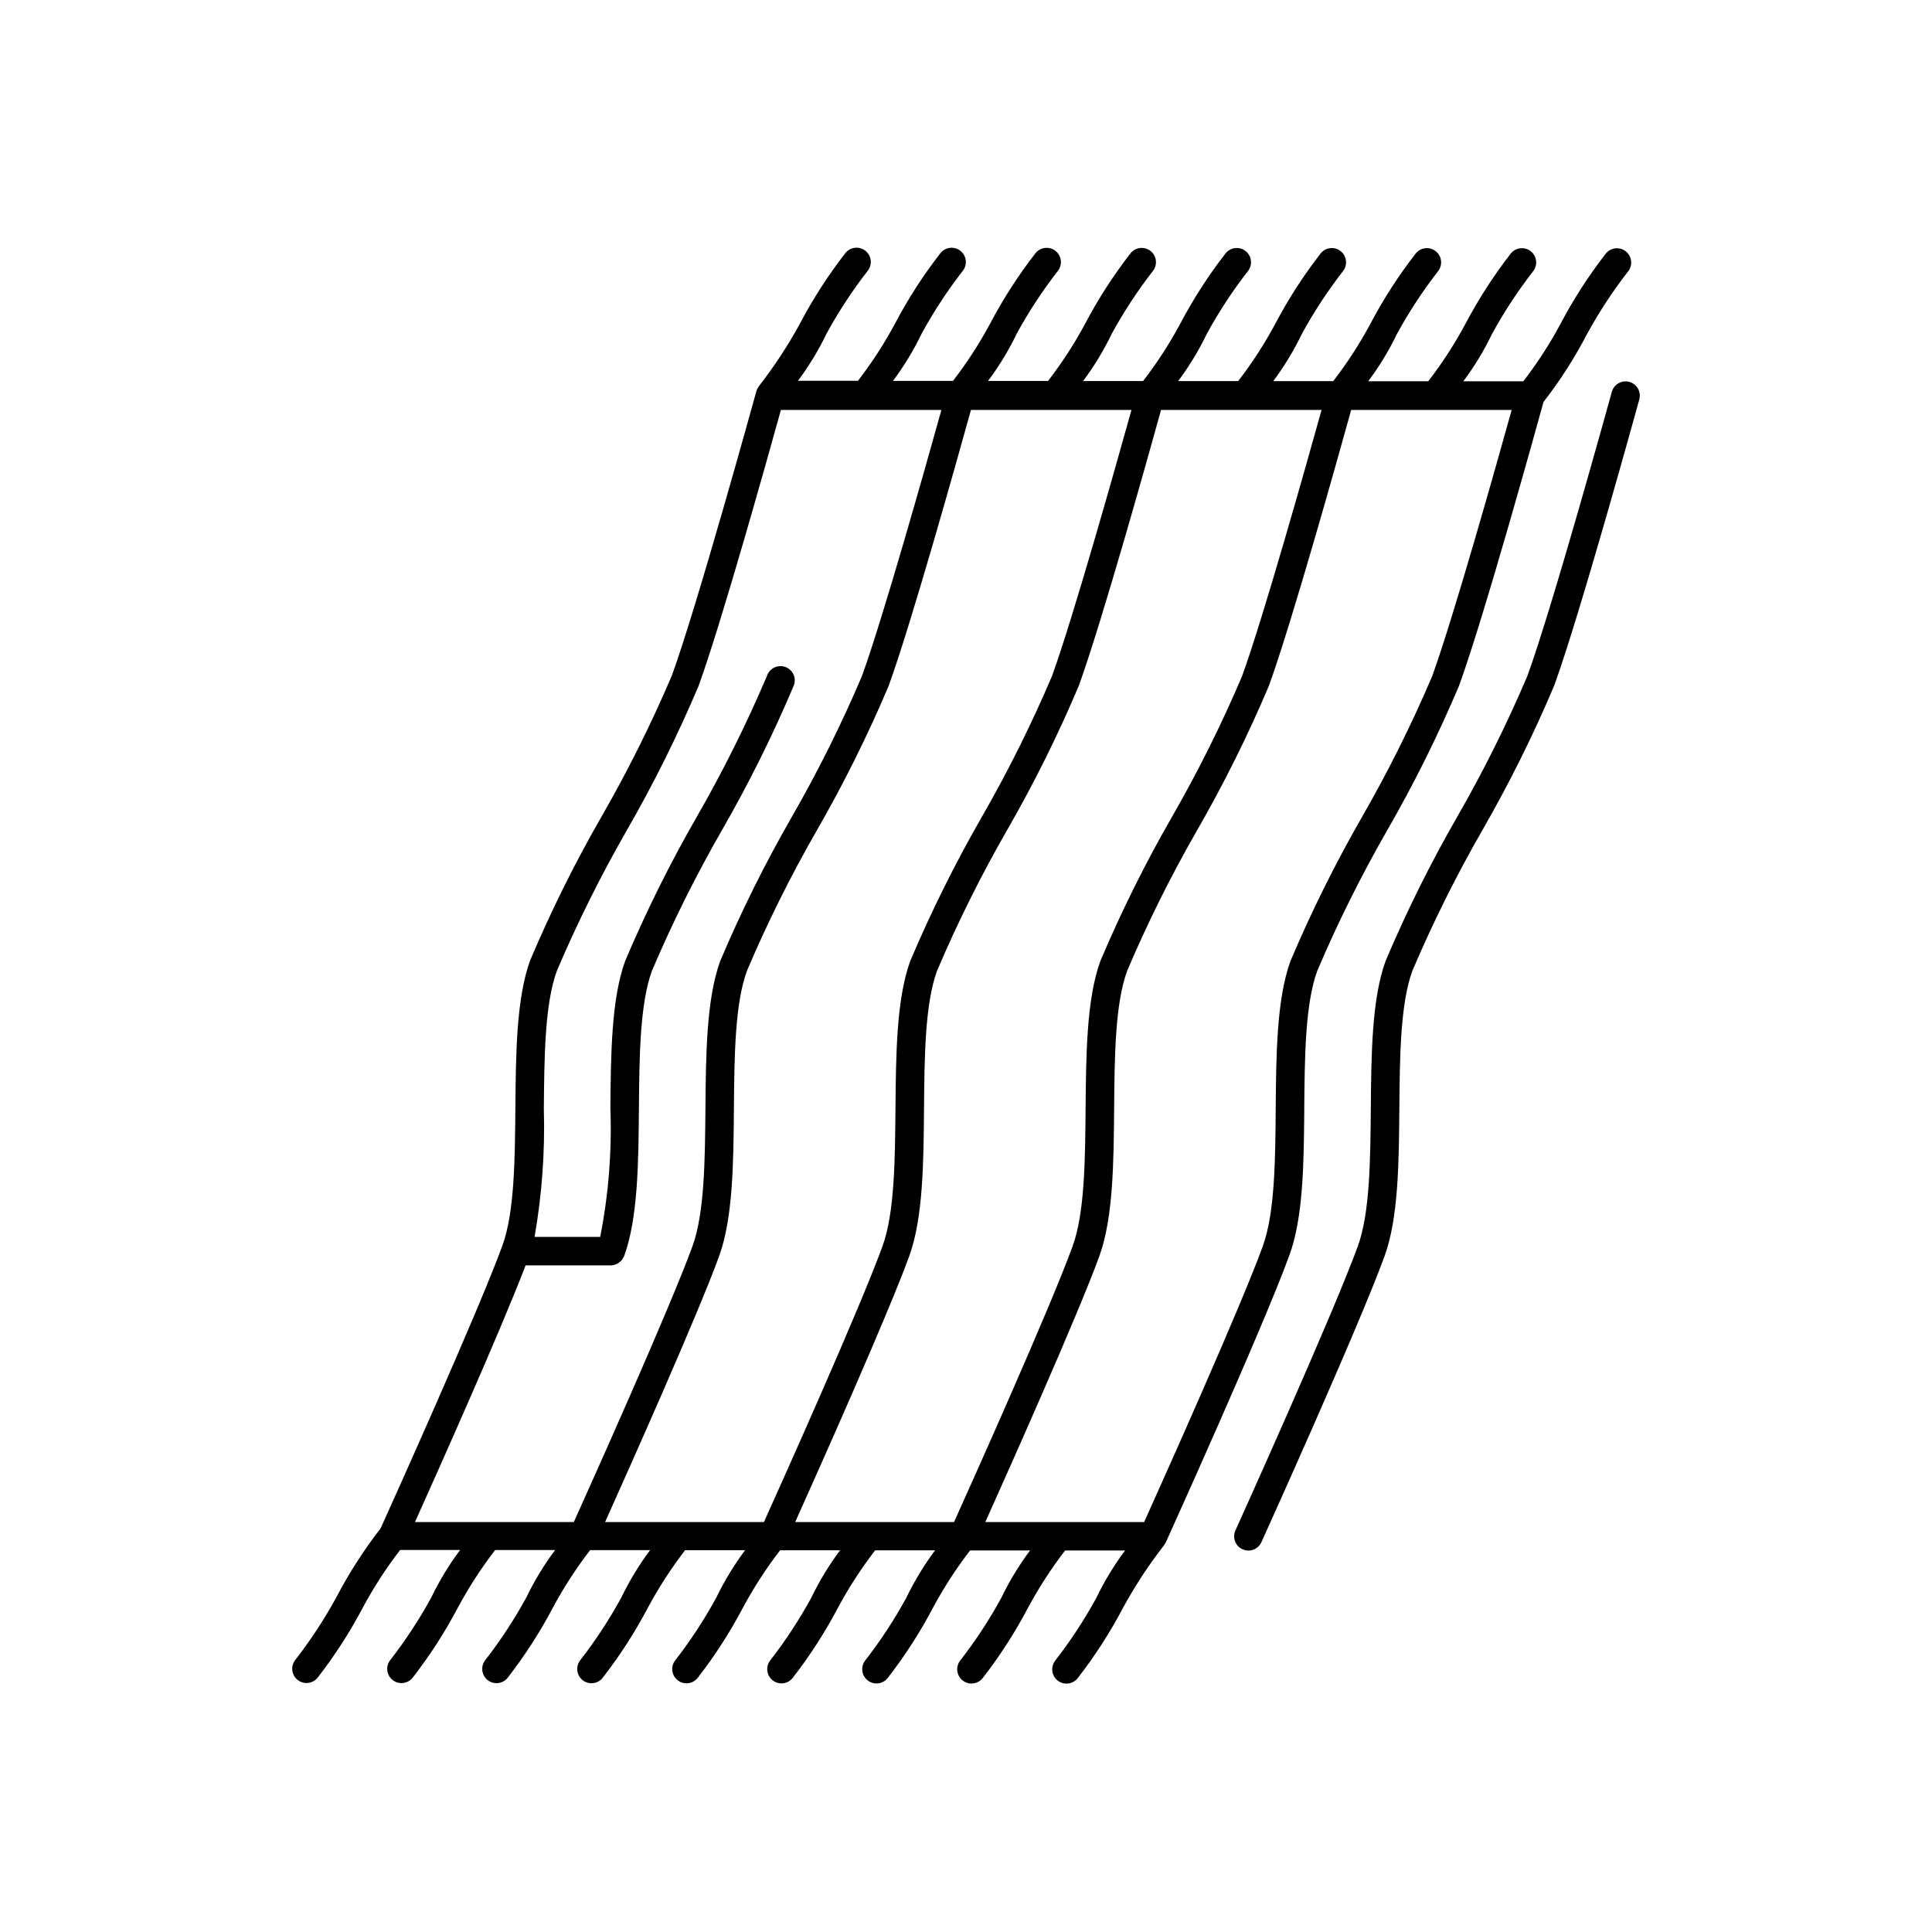 <?xml version="1.0" encoding="UTF-8"?>
<!-- Uploaded to: ICON Repo, www.svgrepo.com, Generator: ICON Repo Mixer Tools -->
<svg fill="#000000" width="800px" height="800px" version="1.1" viewBox="144 144 512 512" xmlns="http://www.w3.org/2000/svg">
 <path d="m575.79 245.21c-2.012-0.551-4.086 0.629-4.644 2.637-0.156 0.562-15.617 56.742-22.375 75.285-5.441 12.785-11.641 25.238-18.566 37.281-7.113 12.367-13.465 25.152-19.02 38.289-3.656 10.078-3.785 24.793-3.906 39.047-0.117 13.602-0.23 27.711-3.445 36.527-6.75 18.539-32.18 74.738-32.434 75.301v-0.004c-0.414 0.914-0.449 1.953-0.098 2.891 0.352 0.941 1.062 1.699 1.977 2.113 0.488 0.223 1.02 0.34 1.559 0.34 1.484 0 2.832-0.867 3.445-2.219 1.055-2.324 25.805-57.031 32.652-75.844 3.664-10.078 3.789-24.793 3.906-39.047 0.117-13.602 0.23-27.711 3.449-36.527v0.004c5.438-12.785 11.633-25.238 18.559-37.281 7.113-12.363 13.465-25.152 19.02-38.289 6.852-18.816 21.926-73.555 22.562-75.859h-0.004c0.555-2.012-0.625-4.094-2.637-4.644zm-86.152 192.6c0.117-13.602 0.23-27.711 3.449-36.527 5.438-12.785 11.637-25.238 18.562-37.281 7.113-12.363 13.465-25.152 19.02-38.289 6.551-17.949 20.539-68.52 22.375-75.18h-0.004c4.391-5.648 8.254-11.68 11.551-18.027 3.191-5.84 6.848-11.414 10.938-16.664 1.25-1.672 0.914-4.039-0.758-5.293-1.668-1.25-4.039-0.914-5.289 0.758-4.531 5.836-8.539 12.059-11.977 18.602-2.852 5.305-6.137 10.371-9.82 15.145h-15.895c2.941-3.934 5.492-8.141 7.617-12.566 3.195-5.84 6.852-11.414 10.938-16.668 1.254-1.668 0.914-4.035-0.754-5.289-1.668-1.25-4.039-0.914-5.289 0.758-4.531 5.836-8.539 12.059-11.977 18.598-2.856 5.309-6.137 10.375-9.82 15.145h-15.906c2.941-3.93 5.496-8.137 7.621-12.562 3.191-5.84 6.848-11.414 10.938-16.668 1.25-1.668 0.914-4.035-0.758-5.289-1.668-1.254-4.039-0.914-5.289 0.754-4.531 5.836-8.539 12.062-11.977 18.602-2.852 5.309-6.137 10.375-9.82 15.145h-15.902c2.941-3.93 5.492-8.137 7.617-12.562 3.191-5.84 6.852-11.414 10.938-16.668 1.25-1.668 0.914-4.039-0.758-5.289-1.668-1.254-4.035-0.914-5.289 0.754-4.531 5.836-8.539 12.062-11.977 18.602-2.852 5.309-6.137 10.375-9.816 15.145h-15.906c2.941-3.93 5.492-8.141 7.617-12.566 3.191-5.84 6.852-11.41 10.938-16.664 1.254-1.668 0.914-4.039-0.754-5.289-1.672-1.254-4.039-0.914-5.293 0.754-4.531 5.836-8.535 12.062-11.973 18.602-2.856 5.309-6.141 10.371-9.82 15.145h-15.906c2.941-3.93 5.492-8.141 7.617-12.566 3.195-5.84 6.852-11.414 10.938-16.664 1.254-1.672 0.914-4.039-0.754-5.289-1.668-1.254-4.039-0.914-5.289 0.754-4.531 5.836-8.539 12.059-11.977 18.602-2.856 5.309-6.137 10.371-9.82 15.145h-15.906c2.941-3.934 5.496-8.141 7.621-12.566 3.191-5.84 6.848-11.414 10.938-16.664 1.25-1.672 0.914-4.039-0.758-5.293-1.668-1.25-4.039-0.914-5.289 0.758-4.531 5.836-8.539 12.059-11.977 18.602-2.852 5.305-6.137 10.371-9.82 15.145h-15.902c2.941-3.934 5.492-8.141 7.617-12.566 3.191-5.84 6.848-11.414 10.938-16.668 1.25-1.668 0.914-4.035-0.758-5.289-1.668-1.25-4.035-0.914-5.289 0.758-4.531 5.836-8.539 12.059-11.977 18.598-2.852 5.309-6.137 10.375-9.816 15.145h-15.906c2.941-3.93 5.492-8.137 7.617-12.562 3.191-5.84 6.852-11.414 10.938-16.668 1.254-1.668 0.914-4.035-0.754-5.289-1.672-1.25-4.039-0.914-5.293 0.758-4.531 5.836-8.535 12.059-11.973 18.598-3.191 5.844-6.852 11.414-10.938 16.668l-0.031 0.066c-0.262 0.355-0.461 0.758-0.578 1.188l-0.031 0.102c-0.605 2.188-15.703 56.93-22.344 75.18v-0.004c-5.441 12.789-11.641 25.238-18.566 37.285-7.113 12.363-13.465 25.148-19.02 38.289-3.656 10.078-3.785 24.793-3.906 39.047-0.117 13.602-0.23 27.711-3.445 36.527-6.481 17.789-30.137 70.215-32.27 74.93l0.004-0.004c-4.449 5.731-8.375 11.844-11.734 18.27-3.191 5.844-6.848 11.418-10.934 16.672-1.254 1.668-0.914 4.039 0.754 5.289 1.672 1.254 4.039 0.914 5.293-0.754 4.527-5.836 8.535-12.062 11.973-18.602 2.856-5.309 6.141-10.375 9.82-15.145h15.891c-2.941 3.93-5.492 8.137-7.621 12.559-3.191 5.844-6.848 11.418-10.934 16.672-1.254 1.668-0.914 4.039 0.754 5.289 1.672 1.254 4.039 0.914 5.293-0.754 4.527-5.836 8.535-12.062 11.973-18.602 2.856-5.309 6.141-10.371 9.82-15.145h15.891c-2.941 3.934-5.492 8.137-7.621 12.559-3.191 5.844-6.848 11.418-10.934 16.672-1.254 1.672-0.914 4.039 0.754 5.289 1.672 1.254 4.039 0.914 5.289-0.754 4.531-5.836 8.539-12.062 11.977-18.602 2.856-5.309 6.137-10.371 9.82-15.145h15.891c-2.941 3.934-5.492 8.137-7.625 12.562-3.188 5.84-6.844 11.418-10.93 16.668-1.254 1.672-0.914 4.039 0.754 5.293 1.668 1.25 4.039 0.914 5.289-0.758 4.531-5.836 8.539-12.059 11.977-18.602 2.856-5.305 6.137-10.371 9.82-15.145h15.891c-2.941 3.934-5.492 8.141-7.625 12.562-3.188 5.84-6.844 11.418-10.93 16.672-1.254 1.668-0.914 4.035 0.754 5.289 1.668 1.25 4.039 0.914 5.289-0.758 4.531-5.836 8.539-12.059 11.977-18.598 2.856-5.309 6.137-10.375 9.82-15.145h15.891c-2.941 3.93-5.492 8.137-7.625 12.559-3.188 5.844-6.844 11.418-10.934 16.672-1.25 1.668-0.91 4.035 0.758 5.289 1.668 1.254 4.039 0.914 5.289-0.758 4.531-5.836 8.539-12.059 11.977-18.598 2.852-5.309 6.137-10.375 9.82-15.145h15.891-0.004c-2.938 3.93-5.492 8.137-7.621 12.559-3.188 5.844-6.844 11.418-10.934 16.672-1.25 1.668-0.914 4.039 0.758 5.289 1.668 1.254 4.035 0.914 5.289-0.754 4.531-5.836 8.539-12.062 11.977-18.602 2.852-5.309 6.137-10.375 9.816-15.145h15.891c-2.938 3.93-5.492 8.137-7.621 12.559-3.188 5.844-6.844 11.418-10.934 16.672-1.25 1.668-0.914 4.039 0.758 5.289 1.668 1.254 4.035 0.914 5.289-0.754 4.531-5.836 8.539-12.062 11.977-18.602 2.852-5.309 6.137-10.371 9.816-15.145h15.891c-2.938 3.93-5.492 8.137-7.621 12.559-3.191 5.844-6.848 11.418-10.934 16.672-1.25 1.672-0.914 4.039 0.758 5.289 1.668 1.254 4.035 0.914 5.289-0.754 4.531-5.836 8.539-12.062 11.977-18.602 3.188-5.84 6.848-11.414 10.938-16.664 0.051-0.066 0.055-0.145 0.102-0.215l-0.004-0.004c0.117-0.148 0.219-0.309 0.309-0.477 1.055-2.324 25.805-57.031 32.652-75.844 3.785-10.051 3.91-24.789 4.023-39.039zm-193.57 109.55h-42.094c6.262-13.922 22.824-51.004 29.312-68.016h22.57c0.453-0.008 0.902-0.098 1.32-0.266 0.133-0.055 0.262-0.117 0.383-0.188 0.273-0.137 0.527-0.305 0.758-0.504 0.113-0.094 0.219-0.195 0.32-0.301 0.215-0.238 0.391-0.504 0.535-0.793 0.066-0.109 0.129-0.223 0.188-0.34 0.02-0.031 0.035-0.059 0.051-0.094 3.664-10.078 3.789-24.793 3.906-39.047 0.117-13.602 0.23-27.711 3.449-36.527v0.004c5.438-12.785 11.633-25.234 18.559-37.281 7.113-12.363 13.465-25.152 19.02-38.289 0.383-0.949 0.363-2.016-0.055-2.953-0.418-0.934-1.199-1.66-2.16-2.008-0.965-0.352-2.027-0.297-2.949 0.152-0.918 0.449-1.617 1.254-1.934 2.227-5.441 12.789-11.641 25.238-18.566 37.285-7.113 12.363-13.465 25.148-19.02 38.289-3.656 10.078-3.785 24.793-3.906 39.047l0.004-0.004c0.418 11.414-0.488 22.836-2.703 34.039h-17.391c1.965-11.215 2.789-22.598 2.457-33.977 0.117-13.602 0.23-27.711 3.449-36.527h0.004c5.438-12.785 11.637-25.234 18.559-37.281 7.113-12.363 13.465-25.152 19.02-38.289 6.047-16.625 18.547-61.348 21.793-73.082h42.535c-3.906 14.02-15.469 55.152-21.051 70.504l0.004-0.004c-5.438 12.789-11.637 25.238-18.562 37.285-7.113 12.363-13.465 25.148-19.02 38.289-3.656 10.078-3.785 24.793-3.906 39.047-0.117 13.602-0.23 27.711-3.445 36.527-5.988 16.434-26.656 62.48-31.434 73.074zm50.383 0h-42.094c6.551-14.609 24.562-54.914 30.23-70.504 3.664-10.078 3.789-24.793 3.906-39.047 0.117-13.602 0.23-27.711 3.449-36.527v0.004c5.438-12.785 11.633-25.238 18.559-37.281 7.113-12.363 13.465-25.152 19.02-38.289 6.047-16.625 18.555-61.391 21.793-73.082h42.535c-3.906 14.02-15.469 55.152-21.051 70.504l0.004-0.004c-5.441 12.785-11.641 25.238-18.566 37.281-7.109 12.367-13.461 25.152-19.02 38.289-3.656 10.078-3.785 24.793-3.906 39.047-0.117 13.602-0.23 27.711-3.445 36.527-5.973 16.441-26.637 62.488-31.414 73.082zm50.383 0h-42.098c6.551-14.609 24.562-54.914 30.23-70.504 3.664-10.078 3.789-24.793 3.906-39.047 0.117-13.602 0.23-27.711 3.449-36.527v0.004c5.438-12.785 11.637-25.238 18.559-37.281 7.117-12.363 13.469-25.152 19.02-38.289 6.047-16.625 18.555-61.391 21.793-73.082h42.535c-3.906 14.02-15.469 55.152-21.051 70.504l0.008-0.004c-5.441 12.785-11.641 25.238-18.566 37.281-7.113 12.367-13.465 25.152-19.02 38.289-3.656 10.078-3.785 24.793-3.906 39.047-0.117 13.602-0.23 27.711-3.445 36.527-5.973 16.441-26.641 62.488-31.418 73.082zm81.812-73.082c-5.984 16.43-26.633 62.426-31.434 73.082h-42.094c6.551-14.609 24.562-54.914 30.23-70.504 3.664-10.078 3.789-24.793 3.906-39.047 0.117-13.602 0.23-27.711 3.449-36.527v0.004c5.438-12.785 11.633-25.238 18.559-37.281 7.113-12.363 13.465-25.152 19.02-38.289 6.047-16.625 18.555-61.391 21.793-73.082h42.535c-3.91 14.051-15.469 55.16-21.051 70.504l0.004-0.004c-5.441 12.785-11.641 25.238-18.566 37.281-7.109 12.367-13.461 25.152-19.016 38.289-3.656 10.078-3.785 24.793-3.906 39.047-0.102 13.633-0.215 27.691-3.43 36.527z"/>
</svg>